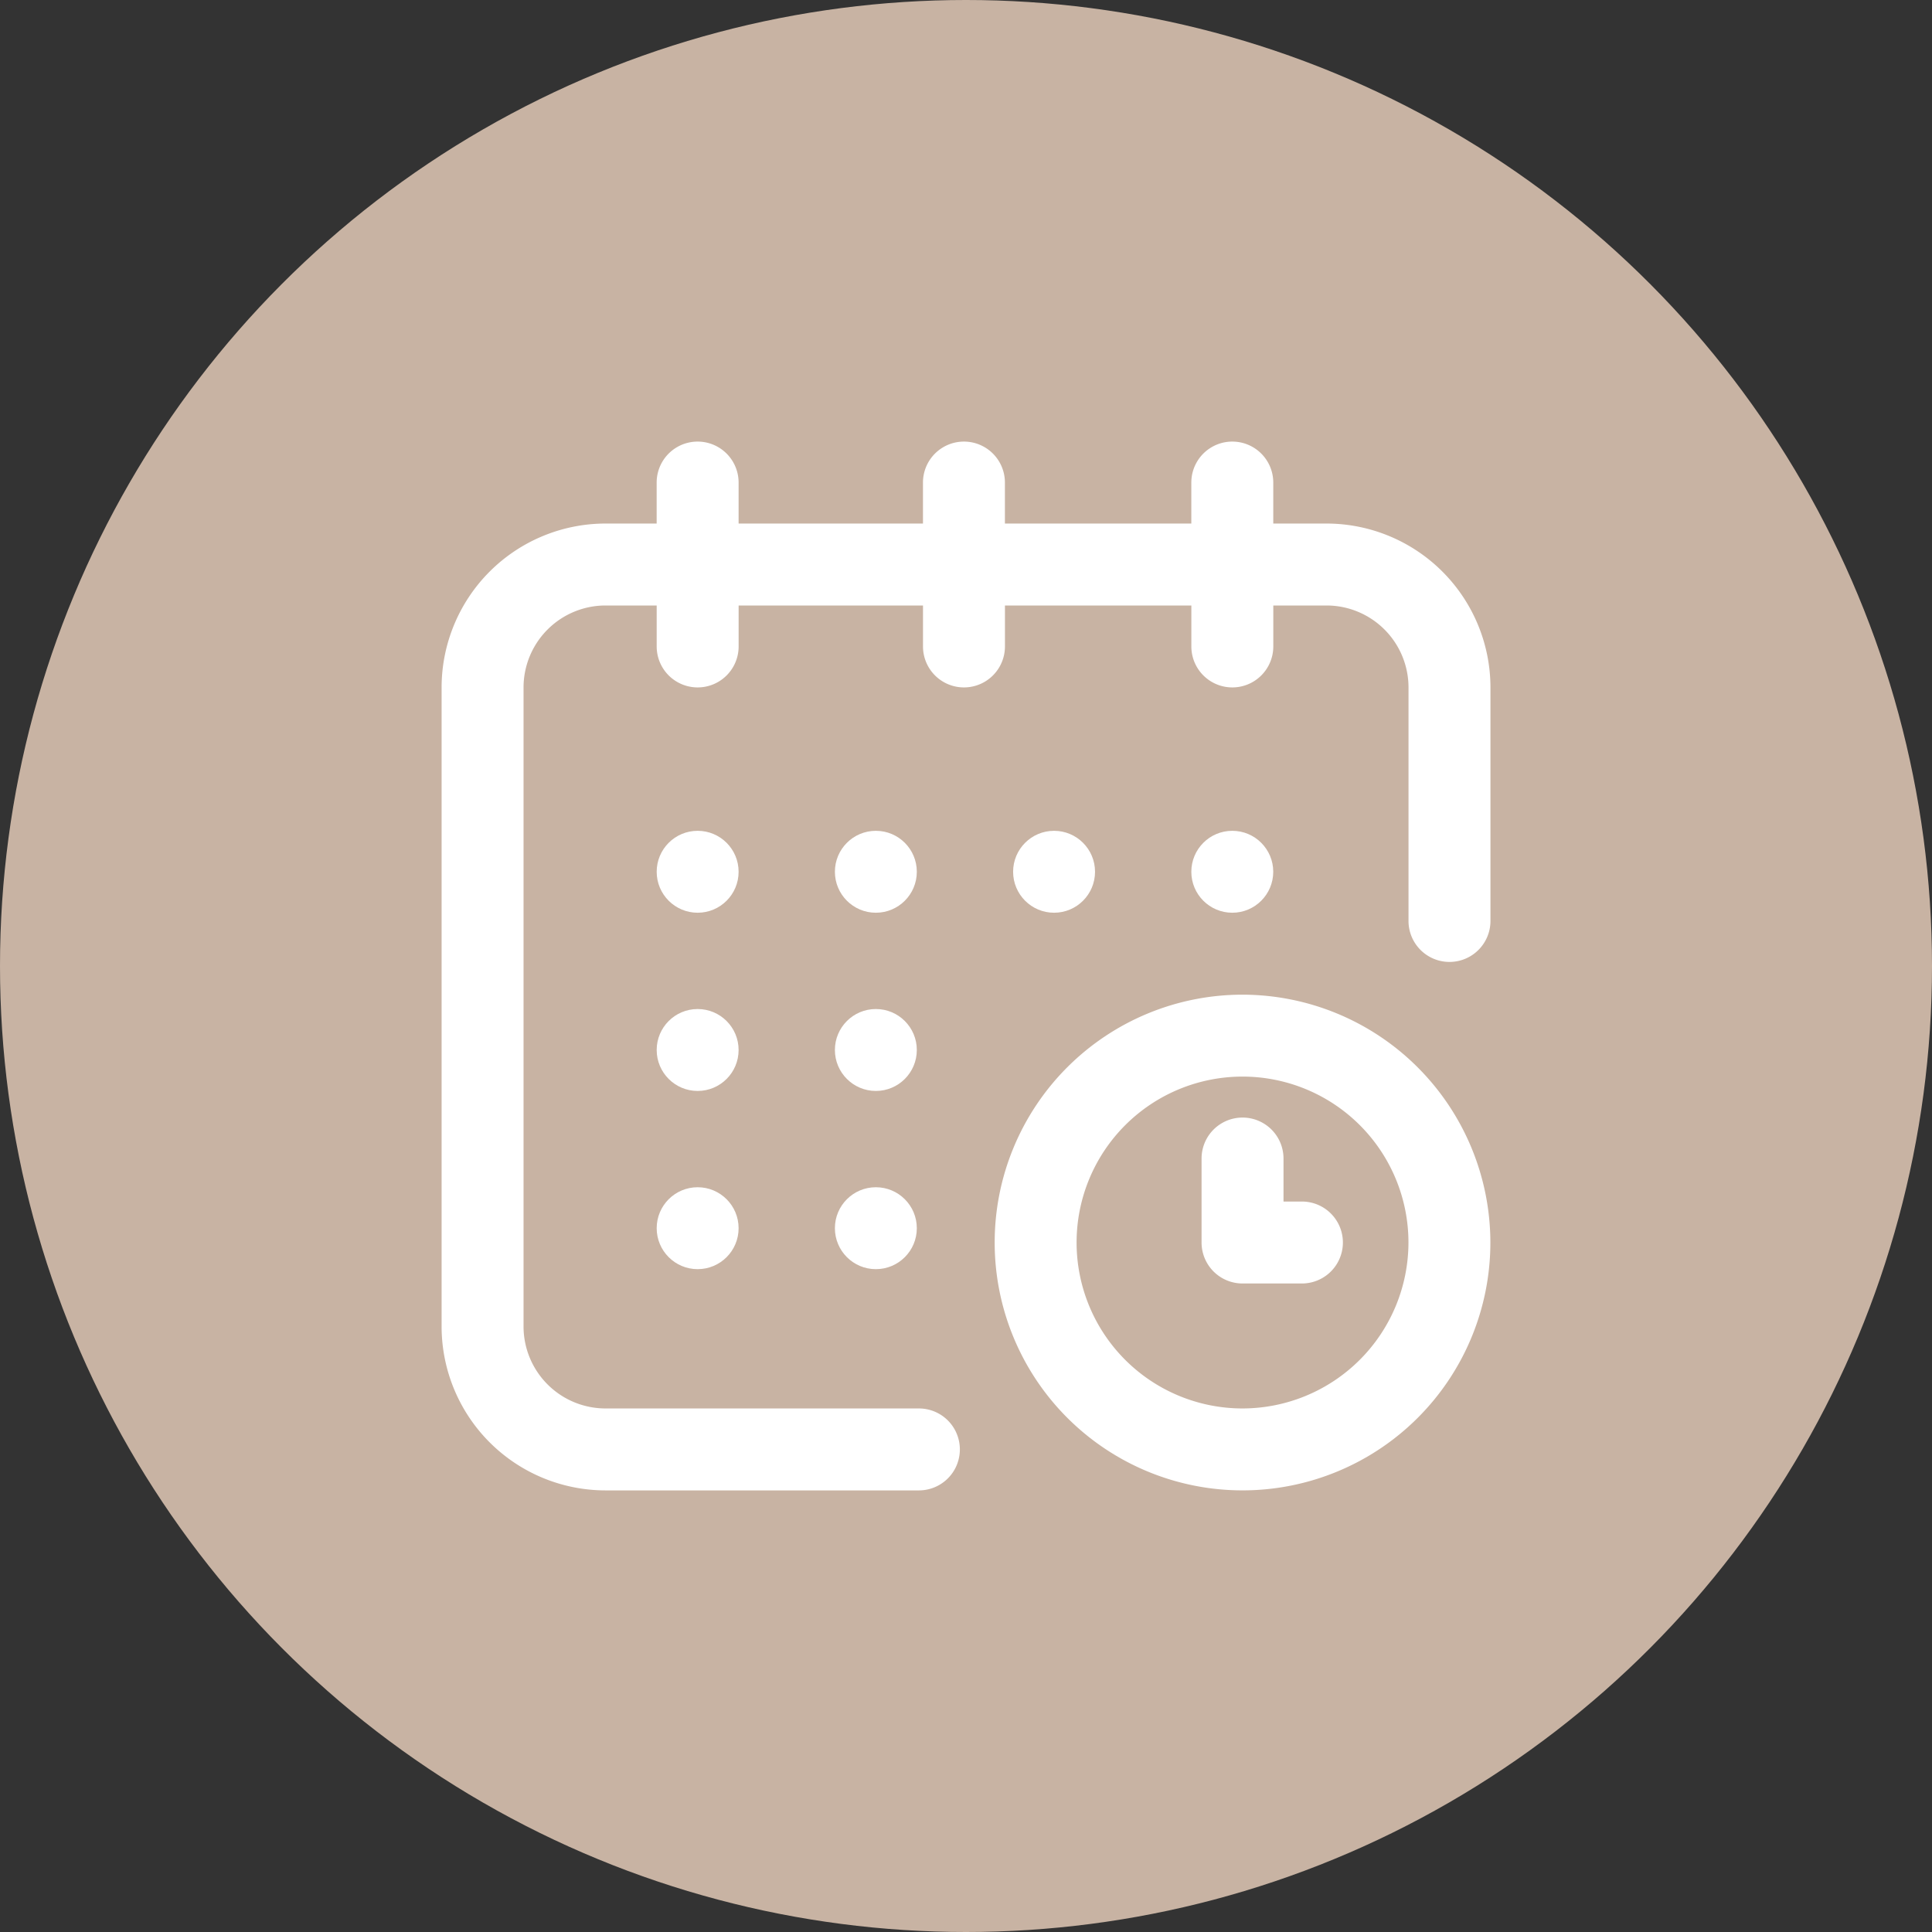<svg xmlns="http://www.w3.org/2000/svg" width="70" height="70" viewBox="0 0 70 70">
  <rect x="0" y="0" width="70" height="70" fill="#333333" stroke="none"/>
  <g id="Group_557" data-name="Group 557" transform="translate(-260 -845)">
    <circle id="Ellipse_31" data-name="Ellipse 31" cx="35" cy="35" r="35" transform="translate(260 845)" fill="#c8b3a3"/>
    <g id="calendar" transform="translate(276 861)">
      <g id="Group_26" data-name="Group 26">
        <g id="Group_25" data-name="Group 25">
          <circle id="Ellipse_23" data-name="Ellipse 23" cx="1.484" cy="1.484" r="1.484" transform="translate(27.164 14.102)" fill="#fff"/>
          <path id="Path_31" data-name="Path 31" d="M32.063,2.969h-1.93V1.484a1.484,1.484,0,0,0-2.969,0V2.969H20.41V1.484a1.484,1.484,0,0,0-2.969,0V2.969h-6.68V1.484a1.484,1.484,0,0,0-2.969,0V2.969H5.938A5.944,5.944,0,0,0,0,8.906V32.063A5.944,5.944,0,0,0,5.938,38H17.293a1.484,1.484,0,0,0,0-2.969H5.938a2.972,2.972,0,0,1-2.969-2.969V8.906A2.972,2.972,0,0,1,5.938,5.938H7.793V7.422a1.484,1.484,0,0,0,2.969,0V5.938h6.68V7.422a1.484,1.484,0,0,0,2.969,0V5.938h6.754V7.422a1.484,1.484,0,0,0,2.969,0V5.938h1.93a2.972,2.972,0,0,1,2.969,2.969v8.461a1.484,1.484,0,0,0,2.969,0V8.906A5.944,5.944,0,0,0,32.063,2.969Z" fill="#fff"/>
          <path id="Path_32" data-name="Path 32" d="M278.98,270a8.98,8.98,0,1,0,8.98,8.98A8.991,8.991,0,0,0,278.98,270Zm0,14.992a6.012,6.012,0,1,1,6.012-6.012A6.019,6.019,0,0,1,278.98,284.992Z" transform="translate(-249.961 -249.961)" fill="#fff"/>
          <path id="Path_33" data-name="Path 33" d="M374.637,333.043h-.668v-1.559a1.484,1.484,0,0,0-2.969,0v3.043a1.484,1.484,0,0,0,1.484,1.484h2.152a1.484,1.484,0,0,0,0-2.969Z" transform="translate(-343.465 -305.508)" fill="#fff"/>
          <circle id="Ellipse_24" data-name="Ellipse 24" cx="1.484" cy="1.484" r="1.484" transform="translate(20.707 14.102)" fill="#fff"/>
          <circle id="Ellipse_25" data-name="Ellipse 25" cx="1.484" cy="1.484" r="1.484" transform="translate(14.25 20.559)" fill="#fff"/>
          <circle id="Ellipse_26" data-name="Ellipse 26" cx="1.484" cy="1.484" r="1.484" transform="translate(7.793 14.102)" fill="#fff"/>
          <circle id="Ellipse_27" data-name="Ellipse 27" cx="1.484" cy="1.484" r="1.484" transform="translate(7.793 20.559)" fill="#fff"/>
          <circle id="Ellipse_28" data-name="Ellipse 28" cx="1.484" cy="1.484" r="1.484" transform="translate(7.793 27.016)" fill="#fff"/>
          <circle id="Ellipse_29" data-name="Ellipse 29" cx="1.484" cy="1.484" r="1.484" transform="translate(14.25 27.016)" fill="#fff"/>
          <circle id="Ellipse_30" data-name="Ellipse 30" cx="1.484" cy="1.484" r="1.484" transform="translate(14.25 14.102)" fill="#fff"/>
        </g>
      </g>
    </g>
  </g>
</svg>
